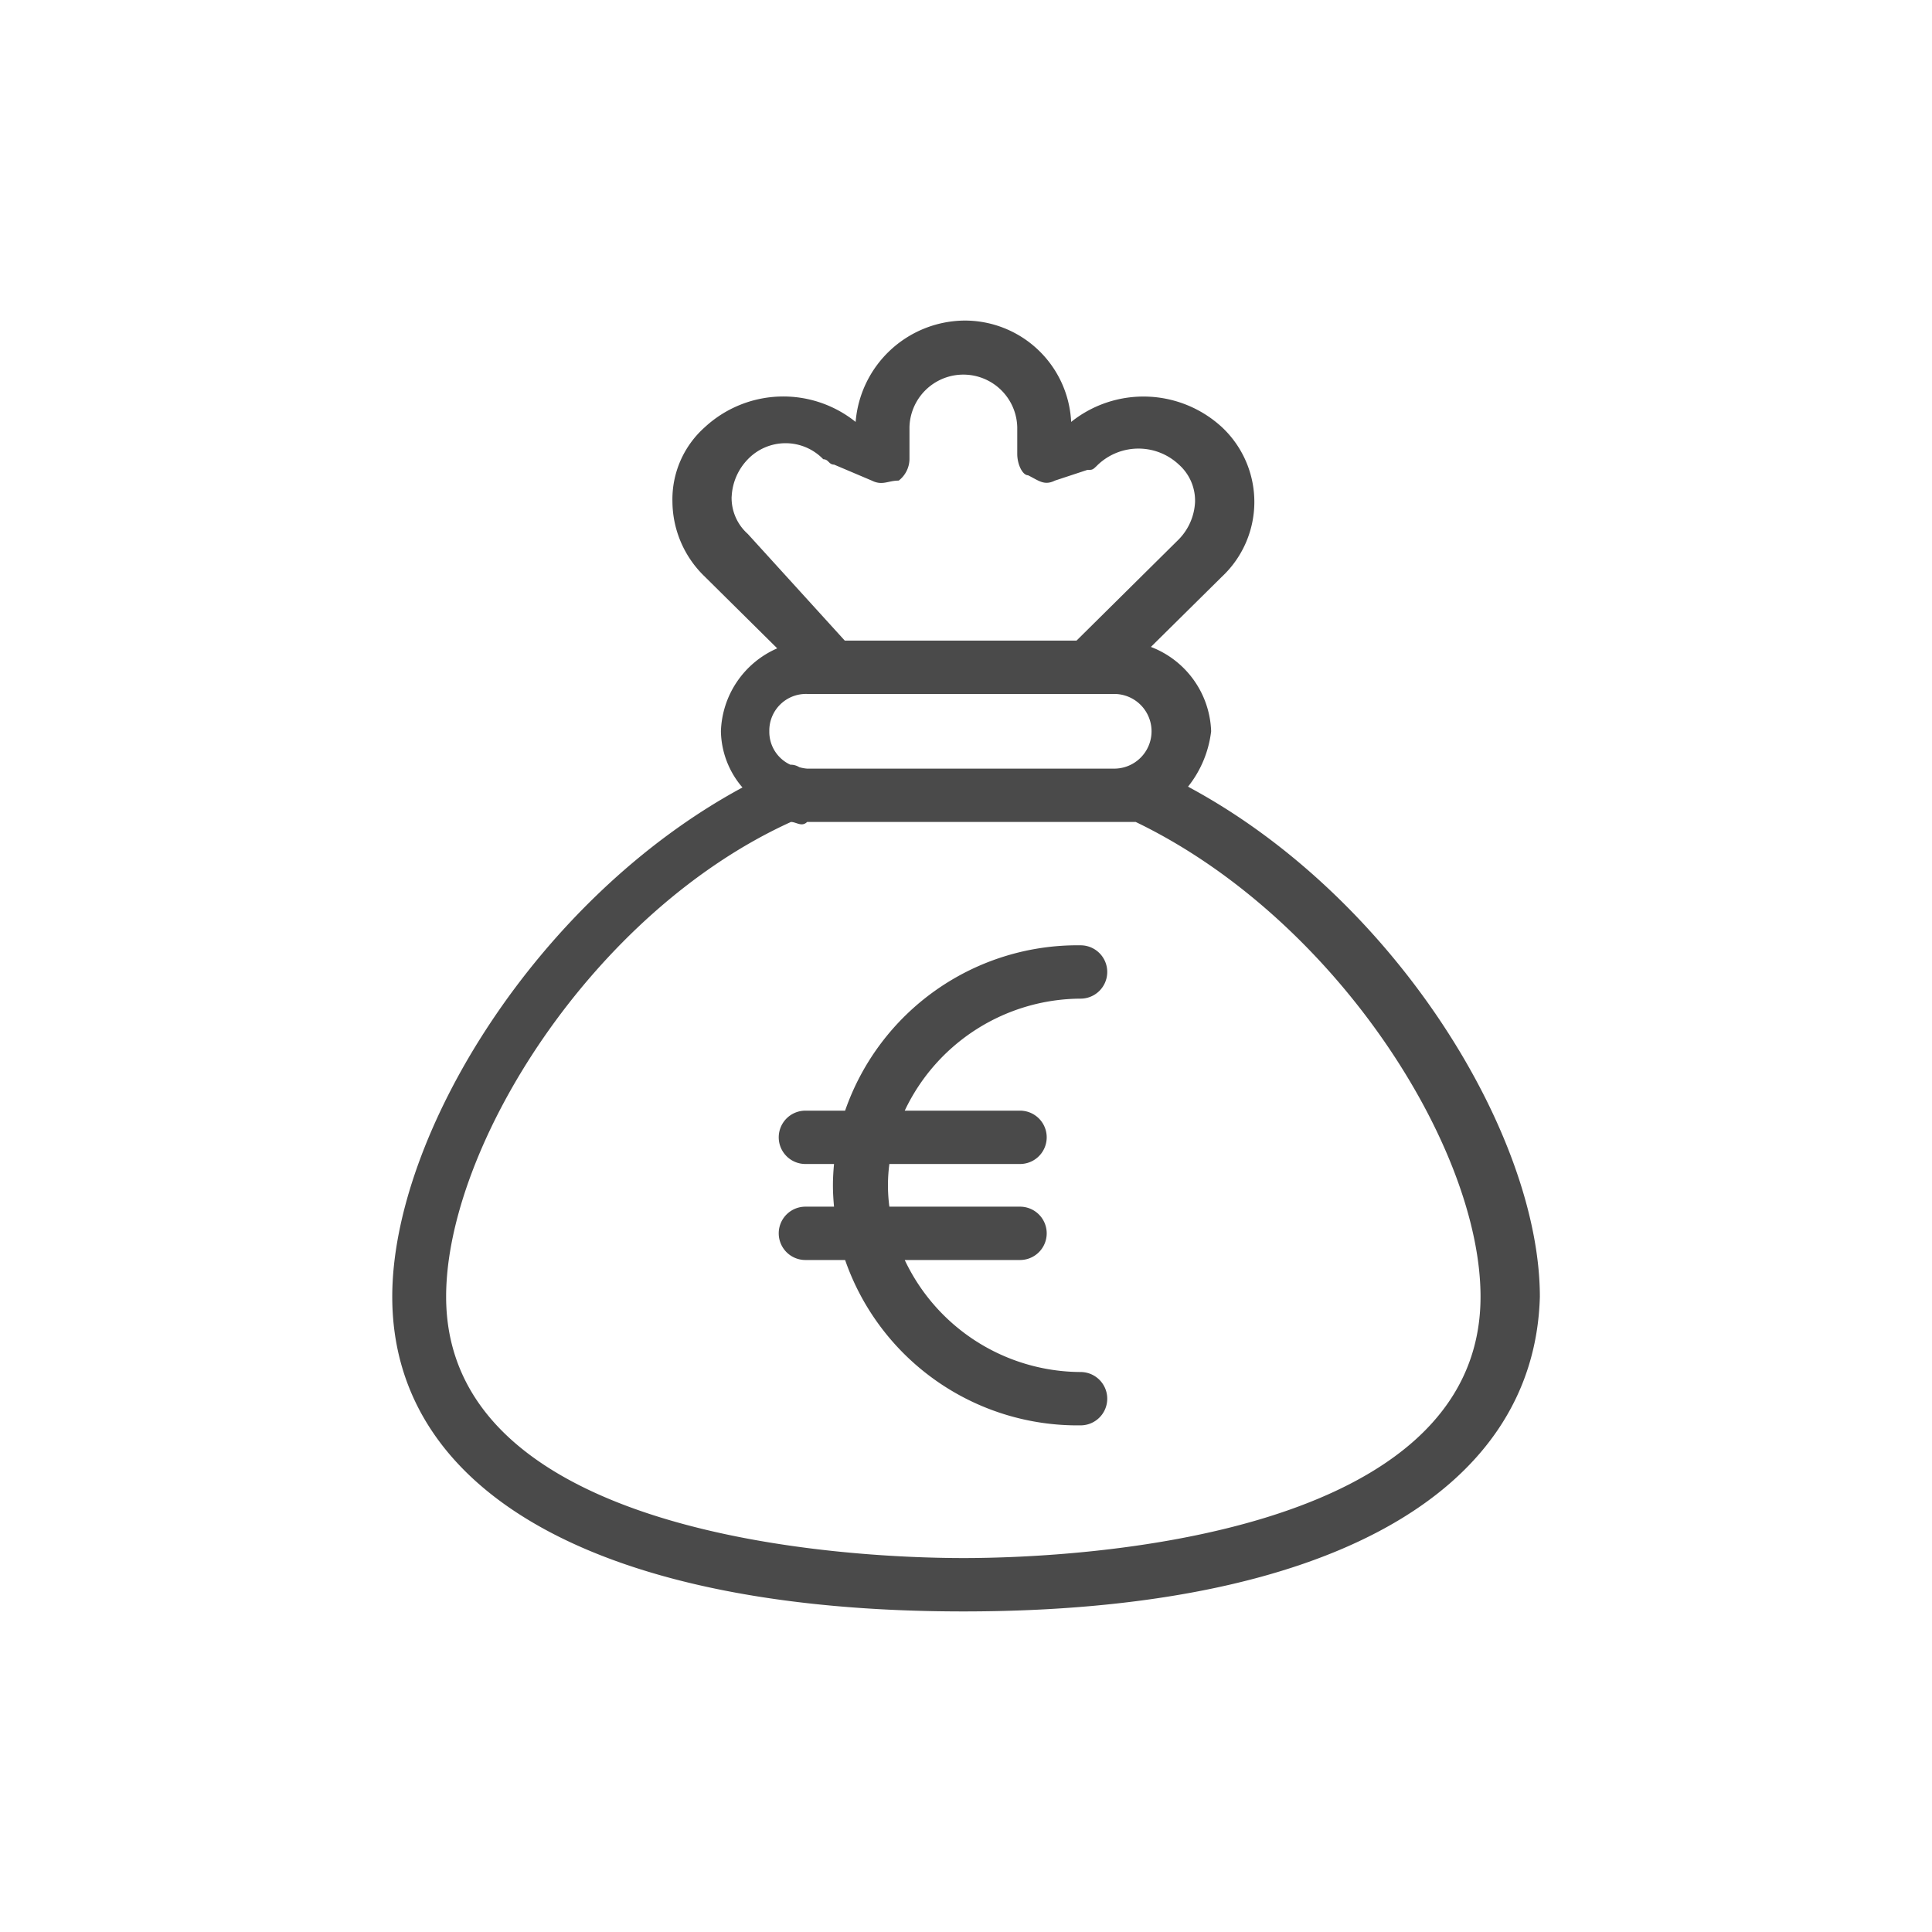 <?xml version="1.0" encoding="UTF-8"?> <svg xmlns="http://www.w3.org/2000/svg" id="Ebene_1" data-name="Ebene 1" width="23mm" height="23mm" viewBox="0 0 65.197 65.197"><title>m71_Iconset_feste_Zaehne_square</title><path d="M36.465,33.7a.9.9,0,1,0,0-1.8,8.3,8.3,0,0,0-7.946,5.58h-1.34a.9.9,0,1,0,0,1.8h.966c-.022.238-.037.477-.037.72s.015.483.037.72h-.966a.9.9,0,1,0,0,1.8h1.34a8.3,8.3,0,0,0,7.946,5.58.9.9,0,1,0,0-1.8,6.593,6.593,0,0,1-5.934-3.78h3.891a.9.9,0,1,0,0-1.8H30.013a5.424,5.424,0,0,1,0-1.44h4.409a.9.9,0,1,0,0-1.8H30.531A6.6,6.6,0,0,1,36.465,33.7Z" style="fill:#4a4a4a"></path><path d="M40.091,26.547a3.693,3.693,0,0,0,.78-1.869,3.162,3.162,0,0,0-2.033-2.847l2.4-2.373a3.456,3.456,0,0,0,0-5.04,3.907,3.907,0,0,0-5.091-.18,3.594,3.594,0,0,0-3.636-3.42,3.72,3.72,0,0,0-3.637,3.42,3.9,3.9,0,0,0-5.091.18,3.254,3.254,0,0,0-1.091,2.52,3.538,3.538,0,0,0,1.091,2.52l2.445,2.421a3.161,3.161,0,0,0-1.9,2.8,2.981,2.981,0,0,0,.727,1.895c-6.961,3.759-11.818,11.751-11.818,17.185,0,6.66,7.091,10.62,19.273,10.62s19.272-3.96,19.454-10.62C51.962,38.311,47.08,30.294,40.091,26.547Zm-15.4-9.789a1.934,1.934,0,0,1,.546-1.26,1.766,1.766,0,0,1,2.545,0c.182,0,.182.18.364.18l1.273.54c.363.18.545,0,.909,0a.931.931,0,0,0,.363-.72v-1.08a1.819,1.819,0,0,1,3.637,0v.9c0,.36.182.72.363.72.364.18.546.36.909.18l1.091-.36c.182,0,.182,0,.364-.18a1.991,1.991,0,0,1,2.727,0,1.626,1.626,0,0,1,.546,1.26,1.934,1.934,0,0,1-.546,1.26l-3.454,3.42H28.508l-3.273-3.6A1.626,1.626,0,0,1,24.689,16.758Zm2.546,6.66H37.6a1.26,1.26,0,1,1,0,2.52H27.235a1.329,1.329,0,0,1-.263-.049.541.541,0,0,0-.3-.083,1.221,1.221,0,0,1-.711-1.128A1.237,1.237,0,0,1,27.235,23.418Zm5.273,29.16c-4,0-17.455-.72-17.455-8.82,0-5.04,4.909-12.96,11.636-16.02.182,0,.364.18.546,0H38.326c6.727,3.24,11.636,10.98,11.636,16.02C49.962,51.858,36.508,52.578,32.508,52.578Z" style="fill:#4a4a4a"></path></svg> 